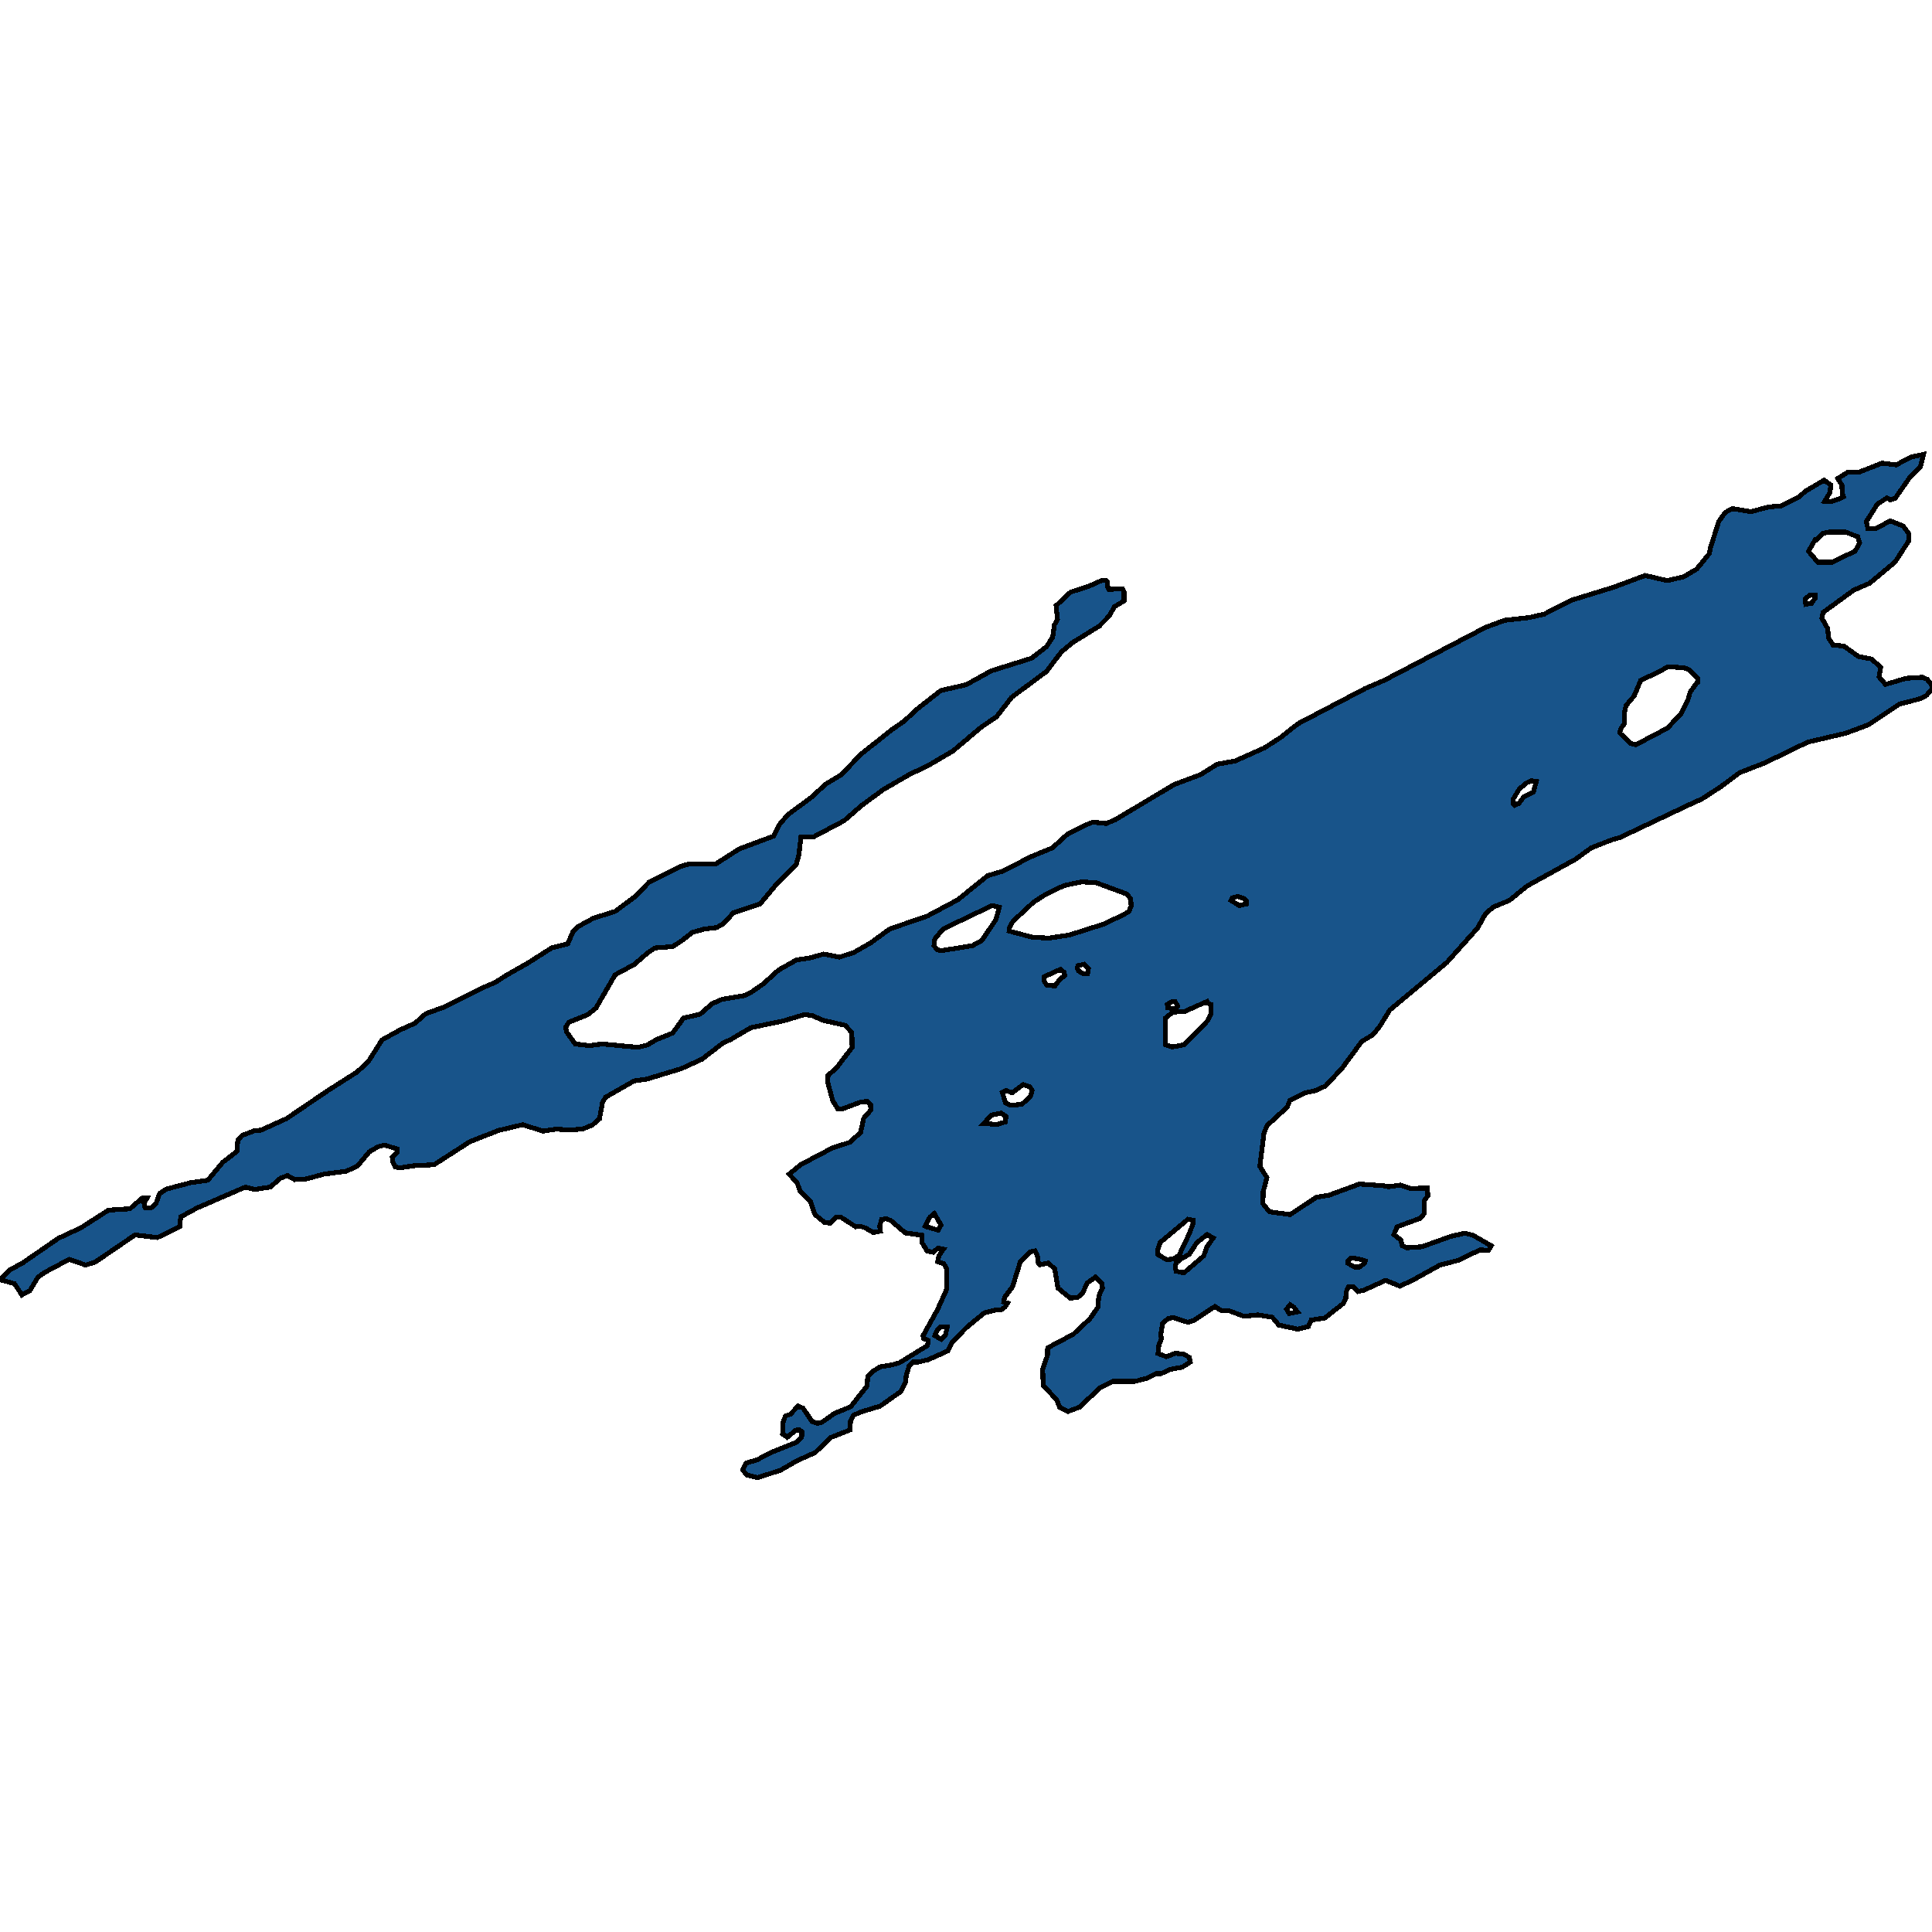 <svg xmlns="http://www.w3.org/2000/svg" width="400" height="400"><path d="m4.53 268.096-1.534-2.317L0 264.936l2.033-2.036 2.532-1.333 7.525-5.196 4.672-2.176 5.706-3.651 4.422-.28 2.532-2.177h.999l-.57.983.035.702.178.28 1.177.07 1.034-.912.785-2.106 1.39-.913 5.03-1.334 3.53-.491 3.103-3.722 2.924-2.246.214-2.388.856-.912 2.532-.983 1.427-.14 5.278-2.388 8.595-5.828 5.955-3.792 2.319-2.106 2.888-4.564 3.816-2.107 2.996-1.334 2.211-1.966 3.673-1.334 7.704-3.863 2.96-1.264 2.675-1.685 4.1-2.317 4.958-3.16 3.352-.843 1.106-2.598 1.034-.984 3.21-1.755 4.493-1.405 4.244-3.16 2.746-2.88 6.634-3.3 1.783-.492h5.42l4.851-3.09 7.133-2.669 1.177-2.387 1.747-2.037 4.957-3.652 2.853-2.67 3.174-1.896 4.209-4.354 6.383-5.057 2.533-1.756 2.532-2.388 5.028-3.934 5.243-1.194 5.207-2.88 8.31-2.599 3.102-2.388 1.284-1.967.356-2.529.642-1.194-.285-2.81 2.996-2.81 3.744-1.194 2.64-1.194h.962l.321.281.036 1.124.25.422 2.781-.14.321.631v1.897l-1.961 1.194-1.141 1.967-1.998 2.037-5.563 3.442-2.283 1.897-3.102 4.074-7.204 5.338-3.103 4.004-3.281 2.247-5.742 4.847-5.242 3.09-3.602 1.686-5.6 3.23-4.493 3.302-3.638 3.16-6.24 3.3h-2.675l-.428 3.723-.535 1.967-3.995 4.003-3.495 4.213-5.528 1.826-2.104 2.318-1.426.772-2.46.281-2.497.702-2.354 1.826-1.783 1.124-3.638.28-1.462.984-2.853 2.458-3.923 2.106-3.959 6.882-1.747 1.405-3.888 1.544-.642 1.054.214.983 1.748 2.457 2.996.351 2.567-.35 7.454.702 1.926-.492 1.926-1.123 3.28-1.335 1.784-2.387.428-.702 3.53-.843 2.497-2.177 2.104-.913 4.387-.702 1.426-.632 2.64-1.826 3.173-2.879 3.745-2.106 2.568-.352 3.031-.842 3.281.632 2.996-.983 3.424-1.967 3.958-2.879 7.775-2.669 6.312-3.37 6.17-4.987 3.067-.913 5.92-3.02 4.422-1.825 3.103-2.81 3.709-1.896 1.605-.632 2.782.28 1.818-.772 12.233-7.304 5.456-2.037 3.46-2.177 3.637-.632 6.135-2.74 3.28-2.107 3.638-2.88 13.945-7.304.32-.14 3.603-1.546 13.98-7.305 6.99-3.653 3.958-1.475 5.064-.562 3.103-.702 5.849-2.95 8.452-2.6 6.634-2.458 4.529 1.053 3.423-.772 2.71-1.616 2.64-3.232.214-1.194 1.712-5.409 1.355-1.897 1.498-.773 3.78.633 3.71-.984 2.567-.21 3.673-1.827 1.32-1.194 3.923-2.319 1.355.984-.143 1.545-1.105 1.827 1.32.07 1.568-.492 1.035-.491-.286-.703-.07-1.686-.857-1.405 2.14-1.335h2.354l4.636-1.826 2.96.35 3.067-1.615 2.603-.562-.641 2.53-2.069 2.036-3.138 4.497-1.07.35-.642-.42-2.033 1.334-2.247 3.583.321 1.475h1.64l2.96-1.616 2.676 1.054 1.212 1.616-.036 1.475-2.817 4.356-5.314 4.425-3.245 1.405-6.384 4.636-.214 1.195 1.177 2.107.214 2.037.927 1.405 2.211.21 3.067 2.178 2.64.492 1.925 1.686-.32 2.037 1.319 1.545 4.28-1.264 3.352-.211.998.421.963 1.265.036.702-1.106 1.335-1.283.702-4.351 1.124-6.42 4.284-4.707 1.756-7.846 1.827-8.845 4.284-5.242 2.037-4.066 3.02-3.816 2.458-2.639 1.194-14.23 6.742-1.711.492-4.316 1.686-3.174 2.317-10.057 5.548-3.709 3.02-3.28 1.334-1.641 1.405-1.64 2.95-6.385 7.162-11.804 9.831-2.069 3.371-1.355 1.685-2.39 1.475-4.03 5.477-3.459 3.721-2.175.983-2.069.422-3.138 1.615-.535 1.334-4.137 3.791-.677 1.545-.856 6.951 1.462 2.317-.785 2.949-.035 2.457 1.355 1.685 4.28.562 5.42-3.58 2.604-.422 6.312-2.317 4.957.351 1.035.21 2.496-.35 2.068.702 3.46-.07.178 1.544-.785 1.053-.035 2.738-.785.913-4.779 1.755-.677 1.615 1.426 1.123.286 1.194.998.421 3.103-.21 6.027-2.177 2.889-.632 1.64.421 3.78 2.177-.57.983-1.712-.14-4.565 2.176-3.78.983-5.813 3.229-2.497 1.123-2.924-1.193-4.494 2.036-1.177.28-.998-.982h-.999l-.499 1.053-.071 1.263-.535 1.124-3.78 3.018-2.854.421-.57 1.334-2.211.562-3.923-.842-1.356-1.615-2.995-.492-2.889.281-2.996-1.123-1.712-.07-1.283-.843-4.351 2.879-1.177.42-3.103-.982-.963.14-1.212.983-.428 2.457.178.773-.535 1.263-.178 1.825 1.711.632 1.926-.702 1.748.21 1.07.633.214.982-1.677 1.053-2.532.492-1.818.842h-1.07l-1.89.983-2.497.632h-4.53l-2.674 1.333-4.244 4.002-2.425.912-1.676-.842-.642-1.615-2.782-2.948-.107-3.37.999-2.878.035-1.544 5.314-2.808 3.46-3.23 1.64-2.386.178-2.317.75-1.615-.143-.982-1.249-1.334-1.783 1.263-.927 2.106-1.07.913-1.533.07-2.497-2.036-.677-4.001-1.356-1.194-1.711.351-.321-.35-.214-1.545-.5-.983-.927.21-2.068 1.966-1.64 5.266-1.641 2.176-.179.983.785.21-.535.843-.892.632h-1.177l-2.21.561-3.745 3.09-2.996 3.088-.785 1.685-4.1 1.825-2.034.491h-1.034l-.856.773-.606 2.035-.143 1.404-.998 1.896-4.28 3.018-3.923 1.193-1.605.702-.606 1.194-.036 1.825-3.958 1.544-3.317 3.159-3.745 1.684-3.423 1.966-4.744 1.544-2.246-.561-.82-1.053.713-1.404 2.318-.702 2.603-1.404 5.6-2.246.962-.983.036-1.123-.464-.421-.82.07-1.748 1.474-.962-.702.107-2.457.499-1.263.998-.351 1.605-1.685 1.034.421 1.855 2.738 1.106.421.998-.28 2.604-1.826 3.28-1.334 3.389-4.282.178-2.035 1.177-1.123 1.39-.843 2.533-.421 1.462-.421 5.813-3.58.107-1.053-.999-.422-.035-.561 2.996-5.406 1.925-4.282-.035-4.142-.607-1.053-1.248-.422.214-1.193.963-1.404-1.141-.21-.999.842-1.212-.21-1.034-1.686-.107-1.615-3.424-.491-2.925-2.528-1.034-.42-.963.21-.356 1.404.142.983-1.462.28-1.712-.982-.891-.281-1.035.07-3.067-1.966-.962-.07-1.284 1.264-1.106-.07-2.033-1.685-.927-2.668-2.14-2.177-.642-1.755-1.64-1.755 2.39-1.966 6.526-3.44 3.637-1.194 2.247-2.036.642-2.95 1.462-1.684-.035-1.054-.75-.772-1.426.21-3.78 1.405-.856-.07-1.034-1.685-1.035-3.792.072-1.404 1.89-1.756 3.103-4.072-.072-3.09-1.39-1.475-4.673-1.053-1.961-.913-1.676-.28-4.458 1.333-6.74 1.405-4.066 2.387-1.783.843-4.28 3.3-4.315 1.966-7.204 2.177-2.532.351-5.885 3.37-.642 1.054-.642 3.44-1.462 1.264-1.89.772-2.603.281-3.032-.21-2.674.42-4.244-1.333-4.993 1.193-5.92 2.317-7.418 4.775-4.209.21-2.746.422-1.034-.14-.535-.984-.143-1.053 1.035-1.053.035-.632-2.639-.842-1.39.35-1.784 1.054-2.39 2.879-2.317 1.123-4.744.632-3.637.983-2.39.14-1.462-.842-1.462.561-2.104 1.826-3.246.491-1.925-.491-10.057 4.353-3.317 1.825-.214 2.036-4.636 2.247-4.6-.562-8.24 5.617-1.996.632-3.388-1.194-5.136 2.738-1.355.983-1.64 2.738Zm204.386-75.34 4.707 1.263 3.46.211 4.28-.632 7.06-2.247 4.03-1.896 1.249-.702.5-1.194-.108-1.475-.784-.983-6.313-2.318-3.031-.21-3.674.772-3.923 1.896-2.389 1.545-4.244 3.933-.785 1.404Zm127.46-42.983-.784 1.054-.25.913 2.283 2.177 1.034.281 6.562-3.441 2.818-3.02 1.462-2.95.428-1.476 1.355-1.896.25-.14v-.843l-1.712-1.686-1.106-.492-3.388-.21-2.033 1.123-3.602 1.686-1.355 3.231-1.676 1.967-.321 1.405Zm-143.01 46.002.643.843.891.21 6.455-1.053 1.926-1.053 2.924-4.354.678-2.528-1.498-.352-10.128 4.846-1.712 2.037Zm56.527 11.868-.036-.281-4.565 2.036h-1.034l-1.569.281-1.355 1.053-.107 5.548 1.462.491 2.532-.491 4.779-4.916.749-1.544-.107-1.896Zm124.536-93.483 1.962 2.248h2.96l4.743-2.318.927-1.686-.392-1.265-2.496-.983h-3.388l-1.32.28-1.39 1.335h-.25ZM239.765 259.811l1.854.983 1.355-.14 1.249-.843.427-1.123 1.605-3.3.82-2.246v-.492l-1.14-.21-5.707 4.774-.535 1.474Zm5.35 3.721 4.1-3.51.607-1.755 1.355-1.966-1.284-.702-2.104 1.685-1.57 2.387-1.675.983-1.035.842-.178.632.143 1.053Zm-37.59-37.352.642 2.107.998.562 2.39-.211 1.747-1.545.393-1.334-.5-.772-1.39-.422-2.247 1.686-1.32-.492Zm105.777-60.744.036.983.285.281.82-.35 1.035-1.335 1.997-1.054.606-2.177-.998-.14-.999.42-1.569 1.335Zm-97.147 37.642.535.843 1.712.21 1.035-1.404.962-.702-.035-.702-.82-.632-3.389 1.545ZM203.71 232.57h.214l2.39.28 1.818-.56.143-1.124-.963-.702-2.068.42Zm-12.161 21.274.285.14 2.39.702.606-1.053-1.391-2.387-.927.772Zm88.908 8.495h.963l1.07-.772.179-.492-1.356-.421-1.533-.21-.713.631.035.492Zm-86.911 14.18 1.32.773.891-.913.357-1.684h-1.391l-.678.631Zm61.34-90.084 1.677 1.053 1.57-.35v-.492l-.464-.562-1.391-.492-1.141.281Zm-31.81 14.186.249.42.998.563.856-.07.179-.984-.856-.913-1.355.281Zm150.712-76.697.072 1.195 1.177-.211.784-1.054.036-.632-1.07-.07ZM266.37 271.044l.535.913 1.712-.351-.749-.983-.784-.492Zm-24.679-63.12.036.702.82.14.856.07.428-.561-.499-.843-.678-.07Z" style="stroke:#000;fill:#18548a;shape-rendering:crispEdges;stroke-width:1px"/></svg>
